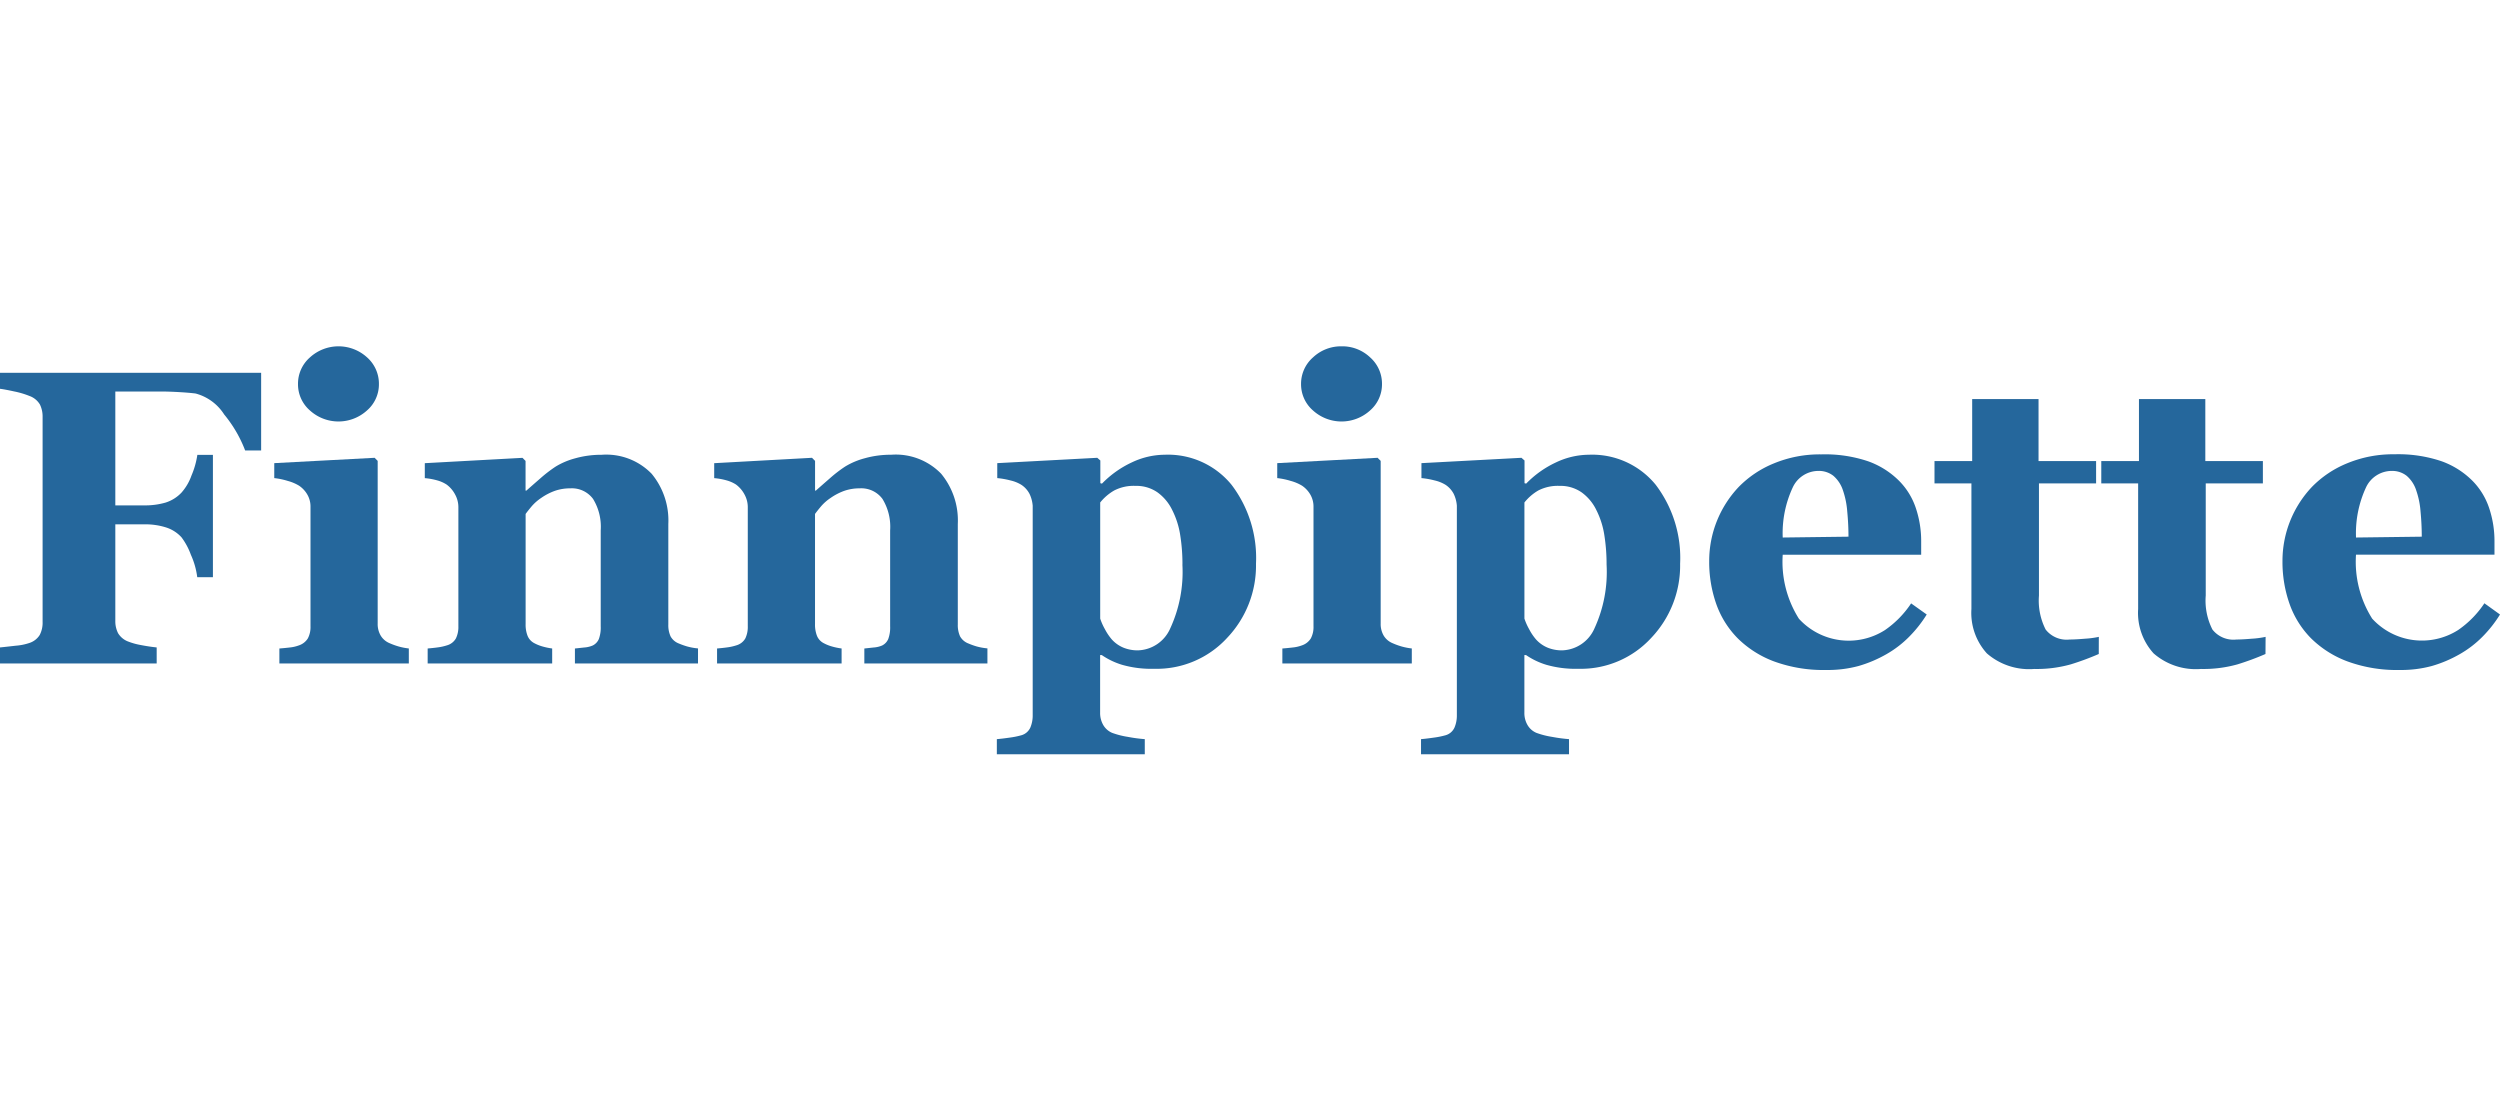 <svg id="Vrstva_1" data-name="Vrstva 1" xmlns="http://www.w3.org/2000/svg" viewBox="0 0 125 55"><defs><style>.cls-1{fill:#25679c;}</style></defs><title>Loga-znacek</title><path class="cls-1" d="M13.057,22.522h-.8a6.427,6.427,0,0,0-1.049-1.8,2.436,2.436,0,0,0-1.426-1.046c-.205-.027-.477-.05-.818-.07s-.655-.031-.941-.031H5.766v5.694H7.21a3.659,3.659,0,0,0,1.065-.139,1.86,1.86,0,0,0,.8-.5,2.592,2.592,0,0,0,.5-.856,4.139,4.139,0,0,0,.292-1.029h.779v6.114H9.862a3.886,3.886,0,0,0-.318-1.121,3.366,3.366,0,0,0-.471-.875,1.773,1.773,0,0,0-.758-.487,3.4,3.4,0,0,0-1.1-.159H5.766v4.813a1.332,1.332,0,0,0,.138.63,1,1,0,0,0,.527.425,3.369,3.369,0,0,0,.62.169c.263.051.524.091.783.118v.8H0v-.8c.2-.02.461-.05.789-.087a2.749,2.749,0,0,0,.685-.138.95.95,0,0,0,.513-.4,1.327,1.327,0,0,0,.143-.655V20.843A1.374,1.374,0,0,0,2,20.233a.99.99,0,0,0-.528-.435,4.223,4.223,0,0,0-.757-.225Q.246,19.47,0,19.44v-.8H13.057Z"/><path class="cls-1" d="M20.441,33.173H13.969v-.748q.266-.021.522-.051a1.781,1.781,0,0,0,.44-.1.842.842,0,0,0,.461-.353,1.206,1.206,0,0,0,.133-.609V25.348a1.185,1.185,0,0,0-.164-.629,1.346,1.346,0,0,0-.409-.435,2.171,2.171,0,0,0-.558-.236,3.632,3.632,0,0,0-.681-.143v-.748l5.017-.267.154.154v8.132a1.141,1.141,0,0,0,.154.609.931.931,0,0,0,.44.374,3.58,3.58,0,0,0,.451.164,3.115,3.115,0,0,0,.512.1ZM18.946,19.2a1.73,1.73,0,0,1-.6,1.326,2.122,2.122,0,0,1-2.846,0,1.73,1.73,0,0,1-.6-1.326,1.748,1.748,0,0,1,.6-1.332,2.118,2.118,0,0,1,2.852,0A1.76,1.76,0,0,1,18.946,19.2Z"/><path class="cls-1" d="M34.9,33.173H28.746v-.748l.471-.051a1.28,1.28,0,0,0,.42-.1.641.641,0,0,0,.307-.328,1.671,1.671,0,0,0,.092-.634V26.516a2.662,2.662,0,0,0-.384-1.572,1.318,1.318,0,0,0-1.135-.527,2.342,2.342,0,0,0-.765.122,2.924,2.924,0,0,0-.694.359,2.372,2.372,0,0,0-.477.42c-.12.143-.221.27-.3.379v5.5a1.527,1.527,0,0,0,.1.6.717.717,0,0,0,.337.363,1.994,1.994,0,0,0,.41.164,3.232,3.232,0,0,0,.481.1v.748H21.383v-.748c.171-.014.343-.032.517-.056a2.514,2.514,0,0,0,.446-.1.749.749,0,0,0,.45-.348,1.324,1.324,0,0,0,.123-.614V25.348a1.317,1.317,0,0,0-.164-.624,1.458,1.458,0,0,0-.43-.5,1.7,1.7,0,0,0-.466-.205,3.3,3.3,0,0,0-.619-.112v-.748l4.885-.267.153.154v1.485h.041q.287-.255.7-.614a6.807,6.807,0,0,1,.758-.584,3.715,3.715,0,0,1,.993-.42,4.8,4.8,0,0,1,1.311-.174,3.16,3.16,0,0,1,2.5.948,3.66,3.66,0,0,1,.835,2.514v5.018a1.35,1.35,0,0,0,.113.6.79.79,0,0,0,.419.358,3.583,3.583,0,0,0,.405.144,2.976,2.976,0,0,0,.548.1Z"/><path class="cls-1" d="M49.371,33.173H43.217v-.748l.471-.051a1.266,1.266,0,0,0,.419-.1.641.641,0,0,0,.307-.328,1.667,1.667,0,0,0,.093-.634V26.516a2.661,2.661,0,0,0-.385-1.572,1.315,1.315,0,0,0-1.135-.527,2.342,2.342,0,0,0-.765.122,2.9,2.9,0,0,0-.693.359,2.352,2.352,0,0,0-.478.42c-.12.143-.221.27-.3.379v5.5a1.545,1.545,0,0,0,.1.6.715.715,0,0,0,.338.363,1.994,1.994,0,0,0,.41.164,3.206,3.206,0,0,0,.481.1v.748H35.853v-.748c.171-.014.343-.032.518-.056a2.5,2.5,0,0,0,.445-.1.751.751,0,0,0,.451-.348,1.338,1.338,0,0,0,.122-.614V25.348a1.315,1.315,0,0,0-.163-.624,1.479,1.479,0,0,0-.43-.5,1.72,1.72,0,0,0-.467-.205,3.282,3.282,0,0,0-.619-.112v-.748L40.6,22.89l.153.154v1.485h.041q.288-.255.7-.614a6.716,6.716,0,0,1,.758-.584,3.687,3.687,0,0,1,.993-.42,4.79,4.79,0,0,1,1.311-.174,3.162,3.162,0,0,1,2.5.948,3.664,3.664,0,0,1,.834,2.514v5.018a1.364,1.364,0,0,0,.113.6.8.8,0,0,0,.42.358,3.559,3.559,0,0,0,.4.144,2.992,2.992,0,0,0,.548.1Z"/><path class="cls-1" d="M62.8,28.185a5.244,5.244,0,0,1-1.442,3.707A4.779,4.779,0,0,1,57.7,33.439a5.277,5.277,0,0,1-1.6-.2,3.683,3.683,0,0,1-1.012-.486h-.082V35.63a1.2,1.2,0,0,0,.159.625.937.937,0,0,0,.445.389,4.125,4.125,0,0,0,.784.2,7.528,7.528,0,0,0,.845.113v.757H49.842v-.757q.257-.021.646-.077a4.035,4.035,0,0,0,.583-.118.7.7,0,0,0,.446-.384,1.553,1.553,0,0,0,.118-.619V25.287a1.674,1.674,0,0,0-.159-.594,1.218,1.218,0,0,0-.405-.45,1.8,1.8,0,0,0-.543-.22,4.1,4.1,0,0,0-.665-.118v-.748l5-.267.154.134V24.16l.082.021a5.058,5.058,0,0,1,1.5-1.065,3.873,3.873,0,0,1,1.631-.379,4.1,4.1,0,0,1,3.345,1.5A6.041,6.041,0,0,1,62.8,28.185Zm-3.677.041a9.262,9.262,0,0,0-.112-1.469,4.162,4.162,0,0,0-.4-1.255,2.354,2.354,0,0,0-.731-.88,1.84,1.84,0,0,0-1.108-.328,2.118,2.118,0,0,0-1.062.23,2.481,2.481,0,0,0-.7.6V30.93a2.938,2.938,0,0,0,.235.528,2.707,2.707,0,0,0,.347.516,1.611,1.611,0,0,0,.582.41,1.877,1.877,0,0,0,.715.134,1.824,1.824,0,0,0,1.62-1.091A6.727,6.727,0,0,0,59.12,28.226Z"/><path class="cls-1" d="M70.59,33.173H64.118v-.748q.267-.021.522-.051a1.79,1.79,0,0,0,.441-.1.839.839,0,0,0,.46-.353,1.206,1.206,0,0,0,.134-.609V25.348a1.194,1.194,0,0,0-.164-.629,1.359,1.359,0,0,0-.41-.435,2.171,2.171,0,0,0-.558-.236,3.6,3.6,0,0,0-.681-.143v-.748l5.018-.267.154.154v8.132a1.15,1.15,0,0,0,.153.609.933.933,0,0,0,.441.374,3.507,3.507,0,0,0,.45.164,3.136,3.136,0,0,0,.512.1ZM69.1,19.2a1.732,1.732,0,0,1-.6,1.326,2.123,2.123,0,0,1-2.847,0,1.732,1.732,0,0,1-.6-1.326,1.751,1.751,0,0,1,.6-1.332,2.038,2.038,0,0,1,1.429-.552,2.017,2.017,0,0,1,1.423.552A1.756,1.756,0,0,1,69.1,19.2Z"/><path class="cls-1" d="M84.006,28.185a5.244,5.244,0,0,1-1.442,3.707,4.779,4.779,0,0,1-3.651,1.547,5.277,5.277,0,0,1-1.6-.2,3.669,3.669,0,0,1-1.012-.486h-.082V35.63a1.186,1.186,0,0,0,.159.625.933.933,0,0,0,.445.389,4.09,4.09,0,0,0,.783.2,7.588,7.588,0,0,0,.845.113v.757h-7.4v-.757q.256-.021.645-.077a4.025,4.025,0,0,0,.584-.118.7.7,0,0,0,.445-.384,1.536,1.536,0,0,0,.118-.619V25.287a1.653,1.653,0,0,0-.158-.594,1.227,1.227,0,0,0-.405-.45,1.8,1.8,0,0,0-.543-.22,4.1,4.1,0,0,0-.665-.118v-.748l5-.267.154.134V24.16l.082.021a5.045,5.045,0,0,1,1.5-1.065,3.873,3.873,0,0,1,1.631-.379,4.1,4.1,0,0,1,3.345,1.5A6.047,6.047,0,0,1,84.006,28.185Zm-3.677.041a9.262,9.262,0,0,0-.112-1.469,4.162,4.162,0,0,0-.4-1.255,2.354,2.354,0,0,0-.731-.88,1.842,1.842,0,0,0-1.108-.328,2.125,2.125,0,0,0-1.063.23,2.477,2.477,0,0,0-.694.6V30.93a3.012,3.012,0,0,0,.235.528,2.661,2.661,0,0,0,.347.516,1.611,1.611,0,0,0,.582.41,1.873,1.873,0,0,0,.715.134,1.825,1.825,0,0,0,1.62-1.091A6.739,6.739,0,0,0,80.329,28.226Z"/><path class="cls-1" d="M96.336,30.725a6.247,6.247,0,0,1-.866,1.1,5.264,5.264,0,0,1-1.152.886,6.329,6.329,0,0,1-1.387.588,5.875,5.875,0,0,1-1.613.2A7.177,7.177,0,0,1,88.7,33.07a5.134,5.134,0,0,1-1.817-1.157A4.641,4.641,0,0,1,85.813,30.2a6.334,6.334,0,0,1-.353-2.145,5.382,5.382,0,0,1,1.475-3.707,5.2,5.2,0,0,1,1.756-1.177,6,6,0,0,1,2.371-.452,6.752,6.752,0,0,1,2.355.349,4.172,4.172,0,0,1,1.526.962,3.5,3.5,0,0,1,.85,1.378,5.183,5.183,0,0,1,.266,1.664v.665H89.136a5.326,5.326,0,0,0,.81,3.2,3.37,3.37,0,0,0,4.3.568,4.918,4.918,0,0,0,1.31-1.336Zm-3.912-3.891q0-.615-.062-1.26a4.211,4.211,0,0,0-.214-1.055,1.624,1.624,0,0,0-.477-.727,1.169,1.169,0,0,0-.763-.246,1.419,1.419,0,0,0-1.259.8,5.425,5.425,0,0,0-.513,2.53Z"/><path class="cls-1" d="M104.938,32.7a13.356,13.356,0,0,1-1.4.518,6.273,6.273,0,0,1-1.823.23,3.22,3.22,0,0,1-2.371-.778,3.012,3.012,0,0,1-.773-2.219V24.171H96.725V23.054h1.884v-3.1h3.318v3.1h2.878v1.117h-2.857v5.605a3.194,3.194,0,0,0,.334,1.7,1.331,1.331,0,0,0,1.2.5c.185,0,.442-.013.77-.041a4.5,4.5,0,0,0,.689-.092Z"/><path class="cls-1" d="M113.274,32.7a13.356,13.356,0,0,1-1.4.518,6.275,6.275,0,0,1-1.822.23,3.216,3.216,0,0,1-2.371-.778,3.008,3.008,0,0,1-.774-2.219V24.171h-1.843V23.054h1.884v-3.1h3.318v3.1h2.878v1.117h-2.857v5.605a3.194,3.194,0,0,0,.334,1.7,1.332,1.332,0,0,0,1.2.5c.185,0,.442-.013.771-.041a4.5,4.5,0,0,0,.688-.092Z"/><path class="cls-1" d="M125,30.725a6.24,6.24,0,0,1-.865,1.1,5.27,5.27,0,0,1-1.153.886,6.309,6.309,0,0,1-1.387.588,5.875,5.875,0,0,1-1.613.2,7.168,7.168,0,0,1-2.616-.431,5.138,5.138,0,0,1-1.818-1.157,4.626,4.626,0,0,1-1.07-1.716,6.309,6.309,0,0,1-.354-2.145,5.382,5.382,0,0,1,1.475-3.707,5.2,5.2,0,0,1,1.756-1.177,6,6,0,0,1,2.371-.452,6.748,6.748,0,0,1,2.355.349,4.185,4.185,0,0,1,1.527.962,3.516,3.516,0,0,1,.849,1.378,5.184,5.184,0,0,1,.267,1.664v.665H117.8a5.326,5.326,0,0,0,.809,3.2,3.37,3.37,0,0,0,4.3.568,4.936,4.936,0,0,0,1.311-1.336Zm-3.912-3.891q0-.615-.061-1.26a4.159,4.159,0,0,0-.216-1.055,1.607,1.607,0,0,0-.476-.727,1.166,1.166,0,0,0-.762-.246,1.423,1.423,0,0,0-1.261.8,5.429,5.429,0,0,0-.511,2.53Z"/></svg>